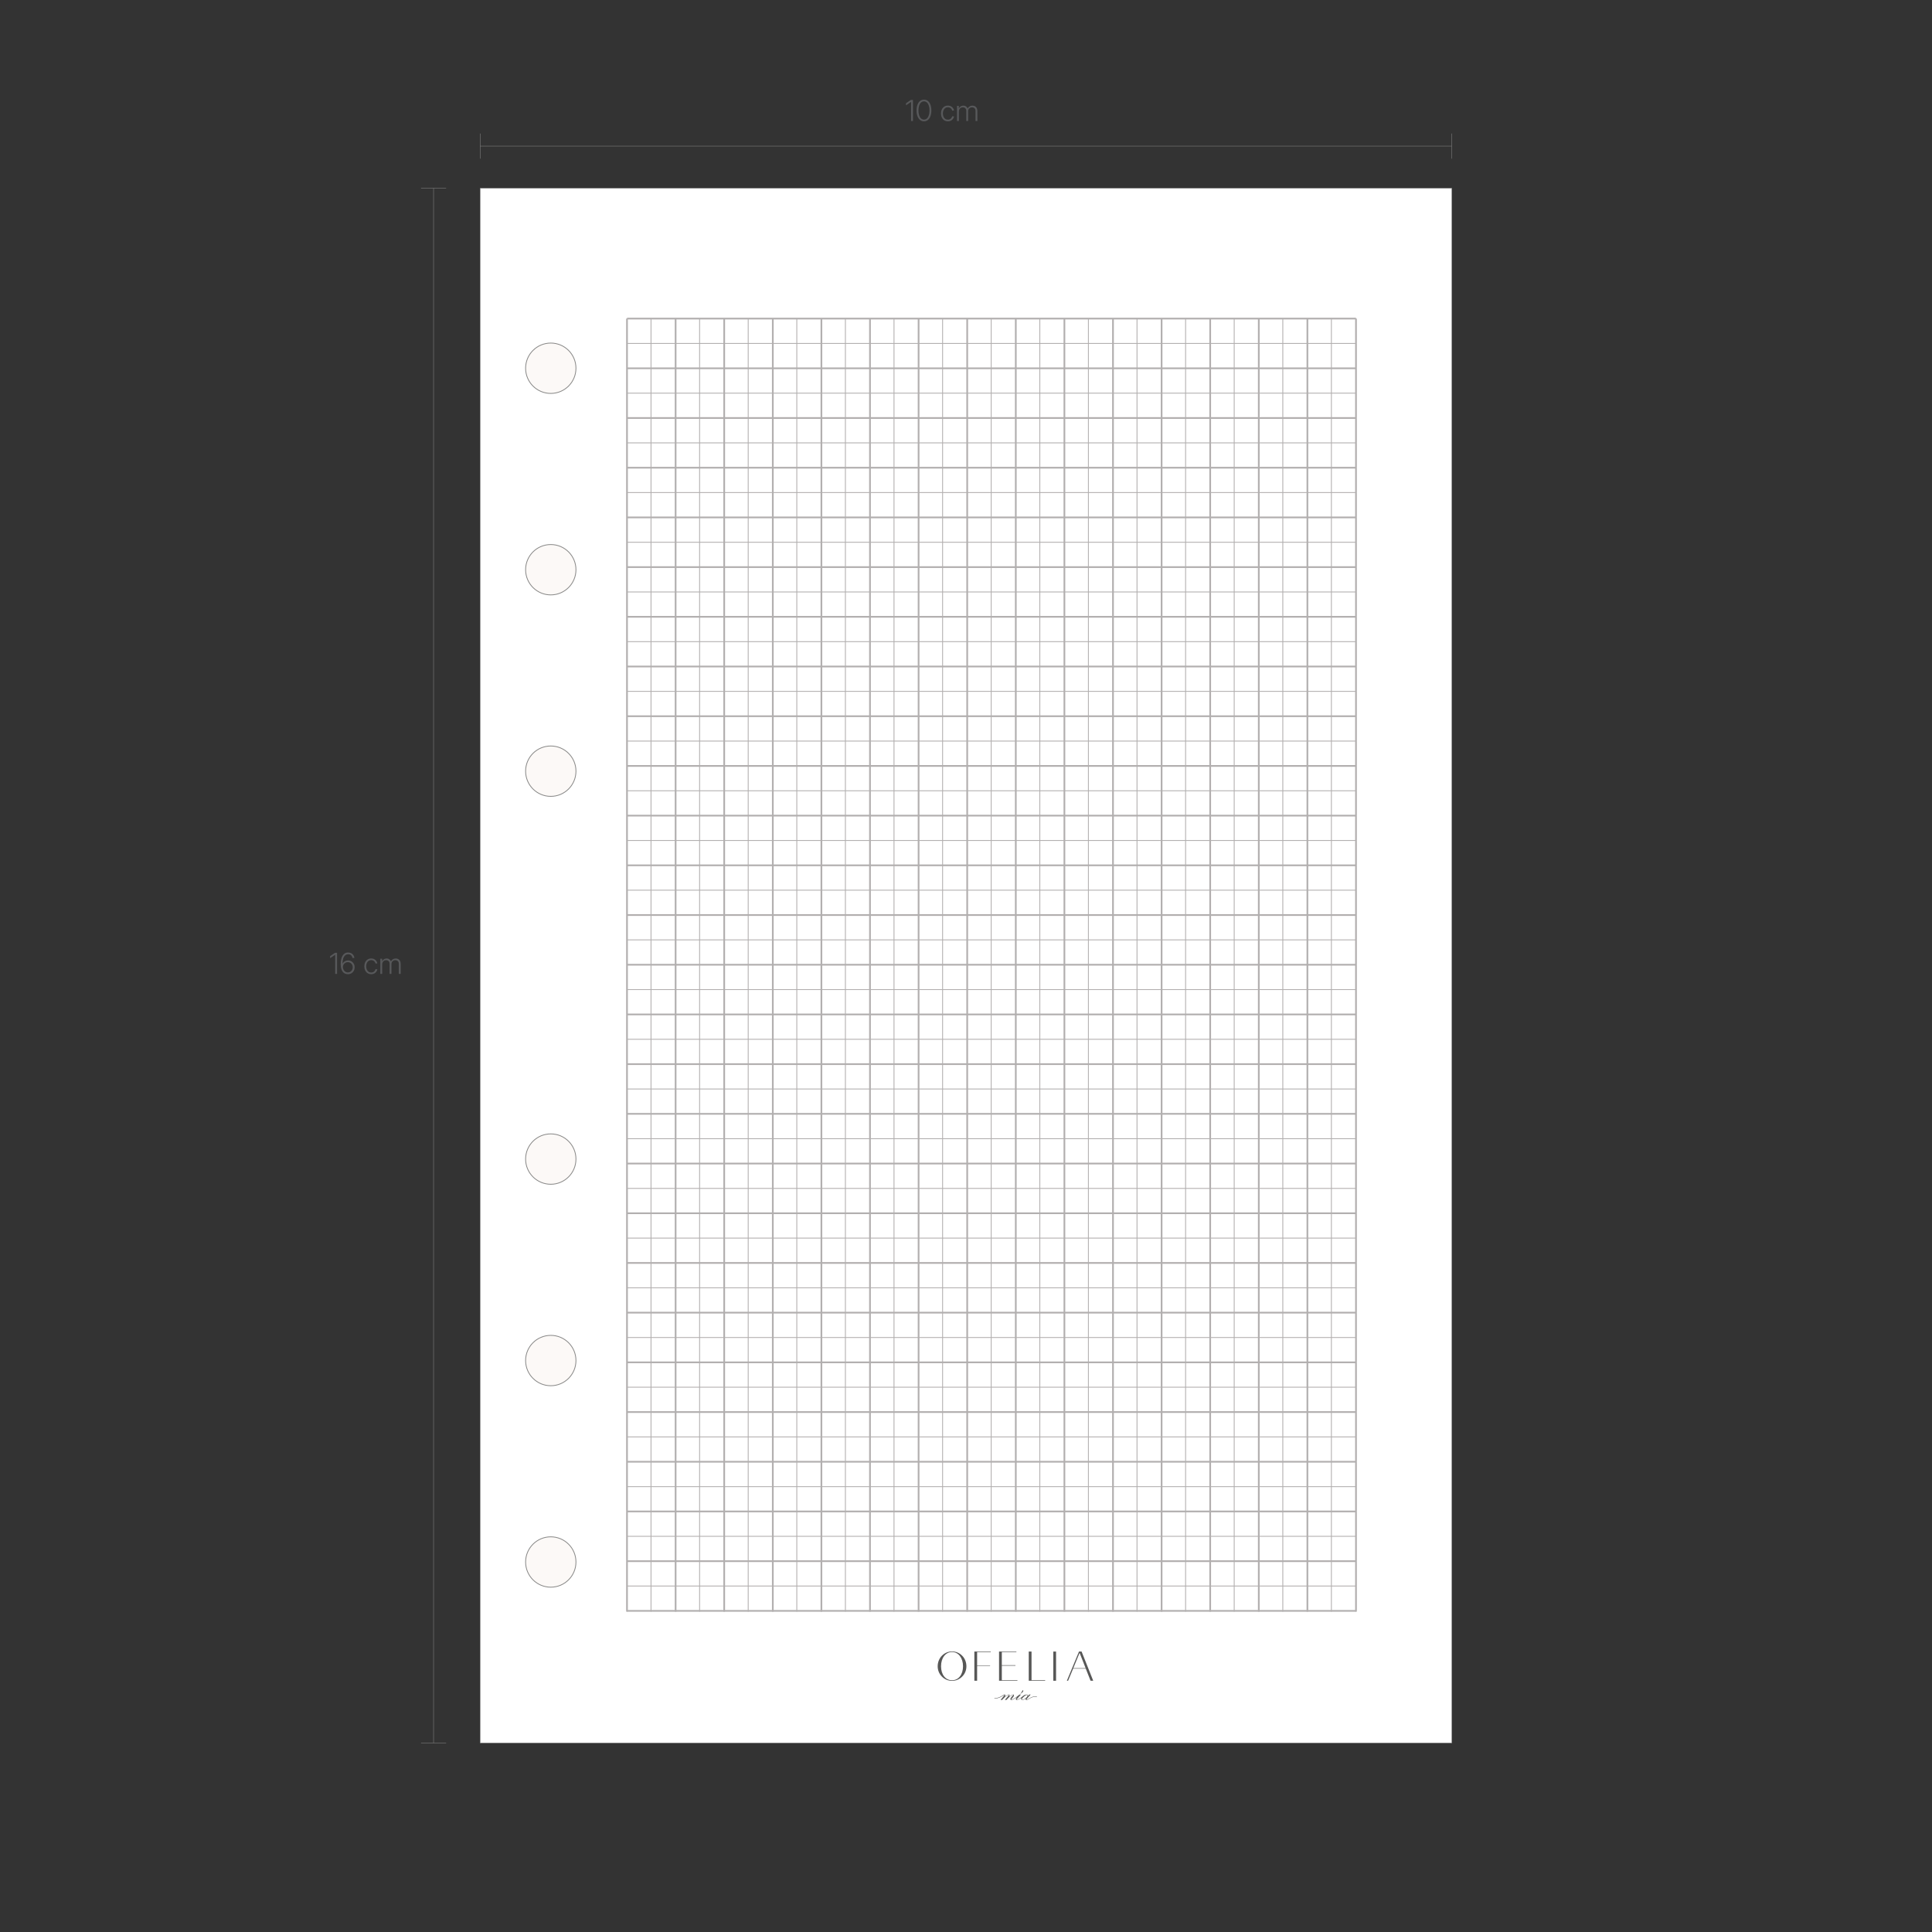 <?xml version="1.0" encoding="UTF-8"?>
<svg xmlns="http://www.w3.org/2000/svg" viewBox="0 0 1200 1200">
  <rect x="0" y="0" width="1200" height="1200" fill="#333333" stroke="none"/>
  <defs>
    <style>
      .cls-1 {
        fill: #b2afaf;
      }

      .cls-2 {
        stroke: #888887;
        stroke-width: .5px;
      }

      .cls-2, .cls-3 {
        fill: #fcf9f7;
      }

      .cls-2, .cls-3, .cls-4 {
        stroke-miterlimit: 10;
      }

      .cls-5 {
        fill: #575756;
      }

      .cls-3, .cls-4 {
        stroke: #888887;
        stroke-width: .25px;
      }

      .cls-6 {
        fill: #58595b;
      }

      .cls-4 {
        fill: #fff;
      }
    </style>
  </defs>
  <g id="OFELIAS">
    <g>
      <rect class="cls-4" x="298.24" y="116.94" width="603.51" height="965.62"/>
      <g>
        <circle class="cls-2" cx="342.1" cy="970.19" r="15.64"/>
        <circle class="cls-2" cx="342.1" cy="228.72" r="15.64"/>
        <circle class="cls-2" cx="342.1" cy="353.86" r="15.64"/>
        <circle class="cls-2" cx="342.1" cy="719.92" r="15.64"/>
        <circle class="cls-2" cx="342.1" cy="845.06" r="15.64"/>
        <circle class="cls-2" cx="342.1" cy="478.99" r="15.64"/>
      </g>
      <g>
        <path class="cls-5" d="M677.37,1043.94l-2.98-7.54h-7.84l-3.14,7.54h-.76l7.53-18.14h1.61l7.23,18.14h-1.65ZM666.64,1036.13h7.67l-3.75-9.52-3.92,9.52Z"/>
        <polygon class="cls-5" points="620.53 1043.94 620.53 1025.8 631.3 1025.8 631.3 1026.12 622.25 1026.12 622.25 1034.28 630.72 1034.28 630.72 1034.6 622.25 1034.6 622.25 1043.61 631.94 1043.61 631.94 1043.94 620.53 1043.94"/>
        <polygon class="cls-5" points="605.19 1043.94 605.19 1025.8 615.39 1025.8 615.39 1026.13 606.91 1026.13 606.91 1034.61 614.96 1034.61 614.96 1034.87 606.91 1034.87 606.91 1043.94 605.19 1043.94"/>
        <rect class="cls-5" x="654.22" y="1025.81" width="1.72" height="18.14"/>
        <polygon class="cls-5" points="638.98 1043.94 638.98 1025.8 640.7 1025.8 640.7 1043.59 649.17 1043.59 649.17 1043.94 638.98 1043.94"/>
        <path class="cls-5" d="M591.34,1044.01c-2.42,0-4.68-.96-6.35-2.7-1.66-1.68-2.58-3.93-2.58-6.36s.94-4.86,2.58-6.51c1.68-1.74,3.93-2.7,6.36-2.7s4.65.96,6.32,2.7c1.64,1.65,2.58,4.03,2.58,6.51s-.92,4.68-2.58,6.35c-1.68,1.74-3.92,2.7-6.33,2.7M591.34,1026.11c-4.03,0-6.84,3.64-6.84,8.85s2.81,8.68,6.84,8.68,6.81-3.57,6.81-8.68-2.8-8.85-6.81-8.85"/>
        <path class="cls-5" d="M644.07,1053.66c-3.18-.6-5.8,2.34-6.45,1.89-.12-.08.37-.62,1.13-1.48.47-.52.95-1.03,1.42-1.55h-.93c-.43.5-.71.82-.85.95.04-.12.06-.23.06-.33,0-.42-.27-.62-.82-.62-.66,0-1.36.26-2.12.78-.26.18-.48.36-.66.54,0,0,0,0-.01.01-.01.01-.03.03-.04.05-.23.23-.73.6-1.44,1.05-.7.44-1.51.72-1.77.62-.18-.07.37-.64,1.14-1.5.47-.52.93-1.04,1.4-1.56h-.91c-.07.06-.14.12-.22.18,0,0,0,0,0,0-.03.03-.07.06-.11.1-.36.3-1.01.83-1.74,1.35-1.71,1.23-2.54,1.47-2.93,1.44-.05-.01-.08-.03-.08-.06-.03-.12.27-.43.82-1.02.55-.59.82-1.08.82-1.47,0-.35-.15-.53-.46-.53-.56,0-1.4.45-2.51,1.35.18-.28.27-.56.27-.83,0-.35-.14-.53-.43-.53-.55,0-1.4.45-2.54,1.35.22-.38.32-.69.32-.91,0-.11-.04-.22-.14-.31-.09-.09-.19-.14-.31-.14-.07,0-.15.02-.26.05-.28.08-.61.29-1.04.57-1.03.67-2.6,1.68-4.96,1.64-.07,0-.12.05-.13.12,0,.07.05.13.12.13h.16c2.35,0,3.9-1,4.94-1.67.5-.32.89-.58,1.15-.56,0,0,0,0,.01,0,0,0,0,.02,0,.03,0,0-1.69,2.13-2.5,3.09h.91c1.93-2.13,3.34-3.19,4.22-3.19l.15.05-2.6,3.14h.94c1.88-2.13,3.29-3.19,4.2-3.19l.14.04c-.37.41-.75.81-1.12,1.22-.49.58-.73,1.04-.73,1.37,0,.37.17.56.51.56.18,0,.5-.06.88-.22.83-.3,1.88-1.01,2.74-1.66-.03.04-.05.07-.05.07-.21.26-.32.4-.34.42-.21.31-.33.59-.33.85,0,.35.18.53.5.53s.87-.15,1.72-.6c.44-.23.83-.48,1.1-.7-.05.16-.08.31-.08.47,0,.56.29.84.85.84s1.22-.31,2.01-.93c-.04.13-.06.27-.06.42,0,.34.16.47.48.52.96.14,3.36-2.47,6.44-2.02.07.01.13-.03.14-.1.01-.07-.03-.13-.1-.14M636.99,1054.8c-.79.6-1.43.9-1.91.9-.23,0-.35-.1-.35-.29,0-.38.41-.91,1.22-1.61s1.41-1.05,1.8-1.05c.31,0,.47.14.47.41,0,.46-.41,1-1.22,1.63"/>
        <path class="cls-5" d="M634.92,1051.27c.44-.4.66-.76.66-1.08,0-.22-.08-.33-.25-.33s-.35.24-.56.74c-.26.6-.6,1.05-1.03,1.35l.06.08c.38-.19.75-.44,1.11-.76"/>
      </g>
      <g>
        <rect class="cls-1" x="389.45" y="197.35" width="452.79" height="1.06"/>
        <rect class="cls-1" x="389.45" y="213.06" width="452.79" height=".53"/>
        <rect class="cls-1" x="389.45" y="243.93" width="452.79" height=".53"/>
        <rect class="cls-1" x="389.45" y="274.8" width="452.79" height=".53"/>
        <rect class="cls-1" x="389.45" y="305.67" width="452.79" height=".53"/>
        <rect class="cls-1" x="389.45" y="336.54" width="452.79" height=".53"/>
        <rect class="cls-1" x="389.45" y="367.41" width="452.79" height=".53"/>
        <rect class="cls-1" x="389.45" y="398.28" width="452.79" height=".53"/>
        <rect class="cls-1" x="389.45" y="429.15" width="452.79" height=".53"/>
        <rect class="cls-1" x="389.45" y="460.03" width="452.79" height=".53"/>
        <rect class="cls-1" x="389.45" y="490.9" width="452.79" height=".53"/>
        <rect class="cls-1" x="389.45" y="521.77" width="452.79" height=".53"/>
        <rect class="cls-1" x="389.45" y="552.64" width="452.79" height=".53"/>
        <rect class="cls-1" x="389.45" y="583.51" width="452.79" height=".53"/>
        <rect class="cls-1" x="389.45" y="614.38" width="452.79" height=".53"/>
        <rect class="cls-1" x="389.45" y="645.25" width="452.79" height=".53"/>
        <rect class="cls-1" x="389.45" y="676.13" width="452.79" height=".53"/>
        <rect class="cls-1" x="389.45" y="707" width="452.79" height=".53"/>
        <rect class="cls-1" x="389.45" y="737.87" width="452.79" height=".53"/>
        <rect class="cls-1" x="389.45" y="768.74" width="452.79" height=".53"/>
        <rect class="cls-1" x="389.45" y="799.61" width="452.79" height=".53"/>
        <rect class="cls-1" x="389.45" y="830.48" width="452.79" height=".53"/>
        <rect class="cls-1" x="389.45" y="861.35" width="452.79" height=".53"/>
        <rect class="cls-1" x="389.45" y="892.22" width="452.79" height=".53"/>
        <rect class="cls-1" x="389.45" y="923.1" width="452.79" height=".53"/>
        <rect class="cls-1" x="389.45" y="953.97" width="452.79" height=".53"/>
        <rect class="cls-1" x="389.45" y="984.84" width="452.79" height=".53"/>
        <rect class="cls-1" x="389.45" y="228.23" width="452.79" height="1.06"/>
        <rect class="cls-1" x="389.45" y="259.1" width="452.79" height="1.06"/>
        <rect class="cls-1" x="389.45" y="289.97" width="452.79" height="1.06"/>
        <rect class="cls-1" x="389.45" y="320.84" width="452.79" height="1.06"/>
        <rect class="cls-1" x="389.45" y="351.71" width="452.79" height="1.06"/>
        <rect class="cls-1" x="389.45" y="382.58" width="452.79" height="1.06"/>
        <rect class="cls-1" x="389.45" y="413.45" width="452.79" height="1.06"/>
        <rect class="cls-1" x="389.45" y="444.32" width="452.79" height="1.06"/>
        <rect class="cls-1" x="389.45" y="475.2" width="452.79" height="1.06"/>
        <rect class="cls-1" x="389.45" y="506.07" width="452.79" height="1.06"/>
        <rect class="cls-1" x="389.45" y="536.94" width="452.79" height="1.06"/>
        <rect class="cls-1" x="389.45" y="567.81" width="452.79" height="1.06"/>
        <rect class="cls-1" x="389.45" y="598.68" width="452.79" height="1.06"/>
        <rect class="cls-1" x="389.45" y="629.55" width="452.79" height="1.06"/>
        <rect class="cls-1" x="389.45" y="660.42" width="452.79" height="1.06"/>
        <rect class="cls-1" x="389.45" y="691.29" width="452.79" height="1.06"/>
        <rect class="cls-1" x="389.45" y="722.17" width="452.79" height="1.06"/>
        <rect class="cls-1" x="389.45" y="753.04" width="452.79" height="1.06"/>
        <rect class="cls-1" x="389.45" y="783.91" width="452.79" height="1.06"/>
        <rect class="cls-1" x="389.45" y="814.78" width="452.79" height="1.06"/>
        <rect class="cls-1" x="389.45" y="845.65" width="452.79" height="1.06"/>
        <rect class="cls-1" x="389.45" y="876.52" width="452.79" height="1.06"/>
        <rect class="cls-1" x="389.45" y="907.39" width="452.79" height="1.06"/>
        <rect class="cls-1" x="389.45" y="938.26" width="452.79" height="1.06"/>
        <rect class="cls-1" x="389.45" y="969.14" width="452.79" height="1.06"/>
        <rect class="cls-1" x="389.45" y="1000.01" width="452.79" height="1.06"/>
        <rect class="cls-1" x="841.7" y="197.89" width="1.06" height="803.14"/>
        <rect class="cls-1" x="811.52" y="197.89" width="1.06" height="803.14"/>
        <rect class="cls-1" x="781.33" y="197.89" width="1.06" height="803.14"/>
        <rect class="cls-1" x="751.14" y="197.89" width="1.06" height="803.14"/>
        <rect class="cls-1" x="720.96" y="197.89" width="1.06" height="803.14"/>
        <rect class="cls-1" x="690.77" y="197.89" width="1.06" height="803.14"/>
        <rect class="cls-1" x="660.59" y="197.89" width="1.06" height="803.14"/>
        <rect class="cls-1" x="630.4" y="197.89" width="1.06" height="803.14"/>
        <rect class="cls-1" x="600.22" y="197.89" width="1.06" height="803.14"/>
        <rect class="cls-1" x="570.03" y="197.89" width="1.06" height="803.14"/>
        <rect class="cls-1" x="539.84" y="197.89" width="1.06" height="803.14"/>
        <rect class="cls-1" x="509.66" y="197.89" width="1.06" height="803.14"/>
        <rect class="cls-1" x="479.47" y="197.89" width="1.06" height="803.14"/>
        <rect class="cls-1" x="449.29" y="197.89" width="1.06" height="803.14"/>
        <rect class="cls-1" x="419.1" y="197.89" width="1.06" height="803.14"/>
        <rect class="cls-1" x="388.91" y="197.89" width="1.06" height="803.14"/>
        <g>
          <rect class="cls-1" x="826.69" y="197.89" width=".53" height="803.14"/>
          <rect class="cls-1" x="796.51" y="197.89" width=".53" height="803.14"/>
          <rect class="cls-1" x="766.32" y="197.89" width=".53" height="803.14"/>
          <rect class="cls-1" x="736.13" y="197.89" width=".53" height="803.14"/>
          <rect class="cls-1" x="705.95" y="197.89" width=".53" height="803.14"/>
          <rect class="cls-1" x="675.76" y="197.89" width=".53" height="803.14"/>
          <rect class="cls-1" x="645.58" y="197.89" width=".53" height="803.14"/>
          <rect class="cls-1" x="615.39" y="197.89" width=".53" height="803.14"/>
          <rect class="cls-1" x="585.2" y="197.89" width=".53" height="803.14"/>
          <rect class="cls-1" x="555.02" y="197.89" width=".53" height="803.14"/>
          <rect class="cls-1" x="524.83" y="197.89" width=".53" height="803.14"/>
          <rect class="cls-1" x="494.64" y="197.89" width=".53" height="803.14"/>
          <rect class="cls-1" x="464.46" y="197.89" width=".53" height="803.14"/>
          <rect class="cls-1" x="434.27" y="197.89" width=".53" height="803.14"/>
          <rect class="cls-1" x="404.09" y="197.89" width=".53" height="803.14"/>
        </g>
      </g>
    </g>
  </g>
  <g id="Medidas">
    <line class="cls-3" x1="298.24" y1="90.74" x2="901.63" y2="90.74"/>
    <line class="cls-3" x1="269.3" y1="116.91" x2="269.3" y2="1082.55"/>
    <line class="cls-3" x1="298.24" y1="82.95" x2="298.24" y2="98.52"/>
    <line class="cls-3" x1="277.08" y1="116.94" x2="261.51" y2="116.94"/>
    <line class="cls-3" x1="277.09" y1="1082.55" x2="261.51" y2="1082.55"/>
    <line class="cls-3" x1="901.76" y1="82.95" x2="901.76" y2="98.53"/>
    <g>
      <path class="cls-6" d="M567.05,62.07v13.1h-1.17v-11.88h-.03l-3.11,2.12v-1.27l3.02-2.07h1.28Z"/>
      <path class="cls-6" d="M573.9,75.35c-.93,0-1.74-.28-2.43-.83s-1.22-1.33-1.6-2.34-.57-2.19-.57-3.56.19-2.56.57-3.57.91-1.79,1.6-2.34,1.49-.83,2.43-.83,1.74.28,2.43.83,1.22,1.33,1.59,2.34.56,2.2.56,3.57-.19,2.55-.56,3.56-.91,1.79-1.59,2.34-1.49.83-2.43.83ZM573.9,74.27c.7,0,1.31-.23,1.82-.69s.91-1.11,1.19-1.96.42-1.84.42-3-.14-2.16-.42-3.01-.67-1.5-1.19-1.96-1.12-.69-1.82-.69-1.31.23-1.82.69-.91,1.11-1.19,1.96-.42,1.85-.42,3.01.14,2.15.42,3,.68,1.5,1.19,1.96,1.12.69,1.82.69Z"/>
      <path class="cls-6" d="M588.73,75.35c-.84,0-1.58-.21-2.22-.62s-1.14-.99-1.5-1.72-.54-1.57-.54-2.52.18-1.8.54-2.54.86-1.31,1.5-1.73,1.38-.63,2.22-.63c.5,0,.97.08,1.4.23s.81.37,1.15.65.61.6.83.97.37.77.45,1.2l-1.14.08c-.06-.29-.17-.57-.32-.82s-.34-.47-.57-.66-.49-.34-.79-.45-.63-.16-1-.16c-.64,0-1.19.16-1.65.49s-.82.78-1.07,1.36-.38,1.25-.38,2,.13,1.41.38,1.99.61,1.02,1.07,1.35,1.01.49,1.65.49c.37,0,.7-.05,1-.15s.56-.25.78-.44.41-.42.56-.67.26-.53.33-.82l1.16.08c-.08.43-.23.83-.45,1.2s-.49.69-.83.98-.72.5-1.15.65-.9.23-1.4.23Z"/>
      <path class="cls-6" d="M594.42,75.17v-9.4h1.12v2.03s-.16,0-.16,0c.16-.49.39-.89.69-1.21s.65-.57,1.05-.73.81-.25,1.23-.25c.73,0,1.34.21,1.84.64s.81.96.94,1.6h-.25c.12-.44.33-.83.63-1.16s.66-.6,1.08-.79.9-.29,1.42-.29c.59,0,1.11.13,1.57.38s.82.63,1.09,1.13.4,1.12.4,1.86v6.19h-1.15v-6.19c0-.79-.21-1.38-.63-1.75s-.94-.57-1.56-.57c-.47,0-.89.1-1.25.3s-.64.49-.85.85-.31.79-.31,1.28v6.07h-1.14v-6.29c0-.69-.2-1.23-.6-1.62s-.91-.59-1.55-.59c-.44,0-.85.1-1.22.31s-.68.5-.9.89-.34.86-.34,1.41v5.91h-1.14Z"/>
    </g>
    <g>
      <path class="cls-6" d="M209.36,591.8v13.1h-1.17v-11.88h-.03l-3.11,2.12v-1.27l3.02-2.07h1.28Z"/>
      <path class="cls-6" d="M216.04,605.08c-.65,0-1.25-.13-1.79-.38s-1.01-.64-1.4-1.16-.7-1.16-.91-1.93-.33-1.67-.33-2.7.09-2,.27-2.88.45-1.66.83-2.32.85-1.18,1.43-1.54,1.28-.55,2.09-.55c.72,0,1.36.14,1.91.43s1,.68,1.34,1.19.56,1.1.64,1.77h-1.18c-.12-.69-.41-1.25-.87-1.67s-1.06-.63-1.79-.63-1.4.23-1.93.7-.92,1.13-1.19,2-.4,1.91-.4,3.12h.04c.18-.39.44-.74.78-1.04s.74-.53,1.19-.7.93-.25,1.43-.25c.77,0,1.46.18,2.07.55s1.1.87,1.47,1.52.54,1.37.54,2.18-.18,1.54-.54,2.19-.85,1.16-1.49,1.54-1.38.57-2.22.57ZM216.04,604c.58,0,1.1-.15,1.57-.44s.83-.68,1.1-1.16.4-1.03.4-1.62-.13-1.13-.4-1.61-.64-.86-1.1-1.14-.98-.42-1.56-.42c-.45,0-.86.09-1.25.26s-.72.41-1.01.71-.5.65-.64,1.04-.2.8-.16,1.24c.05.62.22,1.16.5,1.63s.64.84,1.08,1.11.93.4,1.47.4Z"/>
      <path class="cls-6" d="M230.54,605.08c-.84,0-1.58-.21-2.22-.62s-1.14-.99-1.5-1.72-.54-1.57-.54-2.52.18-1.8.54-2.54.86-1.31,1.5-1.73,1.38-.63,2.22-.63c.5,0,.97.08,1.4.23s.81.37,1.15.65.61.6.83.97.37.77.45,1.2l-1.14.08c-.06-.29-.17-.57-.32-.82s-.34-.47-.57-.66-.49-.34-.79-.45-.63-.16-1-.16c-.64,0-1.19.16-1.65.49s-.82.78-1.07,1.36-.38,1.25-.38,2,.13,1.41.38,1.99.61,1.02,1.07,1.35,1.01.49,1.65.49c.37,0,.7-.05,1-.15s.56-.25.78-.44.41-.42.56-.67.26-.53.33-.82l1.16.08c-.08.43-.23.83-.45,1.2s-.49.69-.83.98-.72.5-1.15.65-.9.23-1.4.23Z"/>
      <path class="cls-6" d="M236.23,604.9v-9.4h1.12v2.03s-.16,0-.16,0c.16-.49.39-.89.69-1.21s.65-.57,1.05-.73.81-.25,1.23-.25c.73,0,1.34.21,1.84.64s.81.96.94,1.6h-.25c.12-.44.33-.83.63-1.16s.66-.6,1.08-.79.9-.29,1.42-.29c.59,0,1.11.13,1.57.38s.82.63,1.09,1.13.4,1.12.4,1.86v6.19h-1.15v-6.19c0-.79-.21-1.38-.63-1.75s-.94-.57-1.56-.57c-.47,0-.89.1-1.25.3s-.64.49-.85.85-.31.79-.31,1.28v6.07h-1.14v-6.29c0-.69-.2-1.23-.6-1.62s-.91-.59-1.55-.59c-.44,0-.85.1-1.22.31s-.68.5-.9.89-.34.86-.34,1.41v5.91h-1.14Z"/>
    </g>
  </g>
</svg>